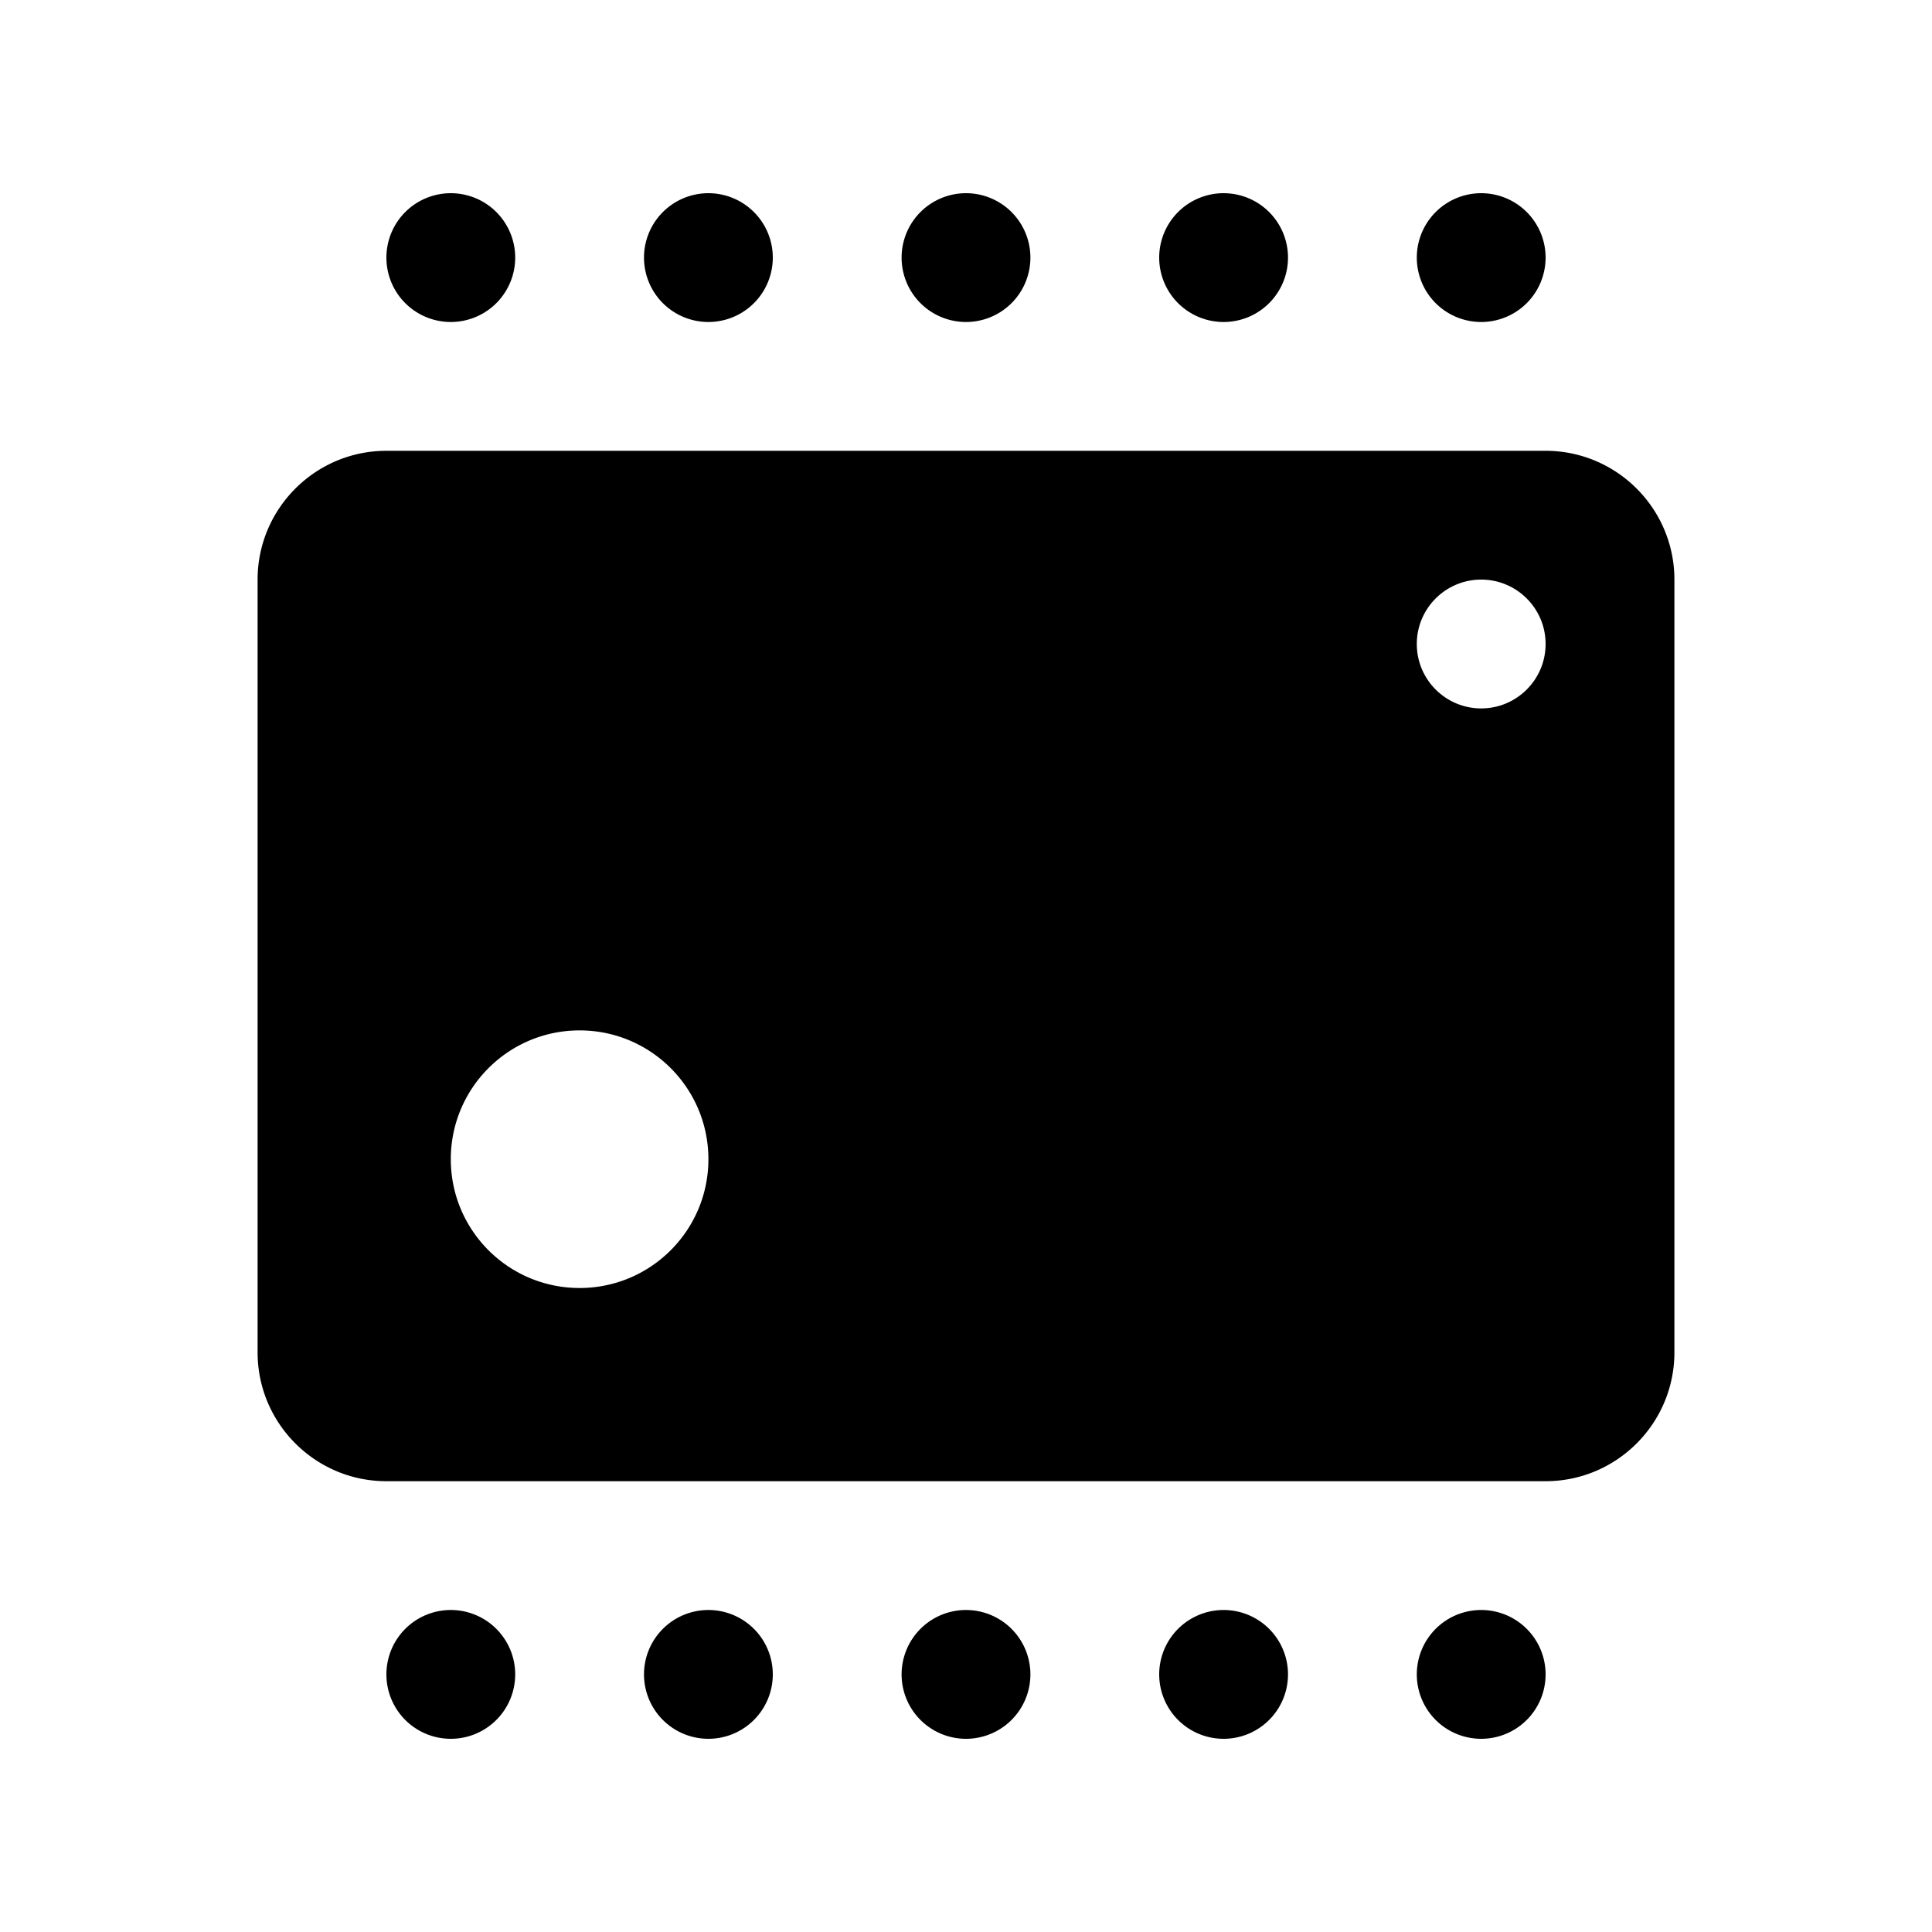 ﻿<?xml version="1.0" encoding="utf-8"?>
<svg xmlns="http://www.w3.org/2000/svg" viewBox="0 0 30 30" width="480" height="480">
  <path d="M7 3 A 1 1 0 0 0 6 4 A 1 1 0 0 0 7 5 A 1 1 0 0 0 8 4 A 1 1 0 0 0 7 3 z M 11 3 A 1 1 0 0 0 10 4 A 1 1 0 0 0 11 5 A 1 1 0 0 0 12 4 A 1 1 0 0 0 11 3 z M 15 3 A 1 1 0 0 0 14 4 A 1 1 0 0 0 15 5 A 1 1 0 0 0 16 4 A 1 1 0 0 0 15 3 z M 19 3 A 1 1 0 0 0 18 4 A 1 1 0 0 0 19 5 A 1 1 0 0 0 20 4 A 1 1 0 0 0 19 3 z M 23 3 A 1 1 0 0 0 22 4 A 1 1 0 0 0 23 5 A 1 1 0 0 0 24 4 A 1 1 0 0 0 23 3 z M 6 7C4.897 7 4 7.897 4 9L4 21C4 22.103 4.897 23 6 23L24 23C25.103 23 26 22.103 26 21L26 9C26 7.897 25.103 7 24 7L6 7 z M 23 9C23.552 9 24 9.448 24 10C24 10.552 23.552 11 23 11C22.448 11 22 10.552 22 10C22 9.448 22.448 9 23 9 z M 9 16C10.105 16 11 16.895 11 18C11 19.105 10.105 20 9 20C7.895 20 7 19.105 7 18C7 16.895 7.895 16 9 16 z M 7 25 A 1 1 0 0 0 6 26 A 1 1 0 0 0 7 27 A 1 1 0 0 0 8 26 A 1 1 0 0 0 7 25 z M 11 25 A 1 1 0 0 0 10 26 A 1 1 0 0 0 11 27 A 1 1 0 0 0 12 26 A 1 1 0 0 0 11 25 z M 15 25 A 1 1 0 0 0 14 26 A 1 1 0 0 0 15 27 A 1 1 0 0 0 16 26 A 1 1 0 0 0 15 25 z M 19 25 A 1 1 0 0 0 18 26 A 1 1 0 0 0 19 27 A 1 1 0 0 0 20 26 A 1 1 0 0 0 19 25 z M 23 25 A 1 1 0 0 0 22 26 A 1 1 0 0 0 23 27 A 1 1 0 0 0 24 26 A 1 1 0 0 0 23 25 z" />
</svg>